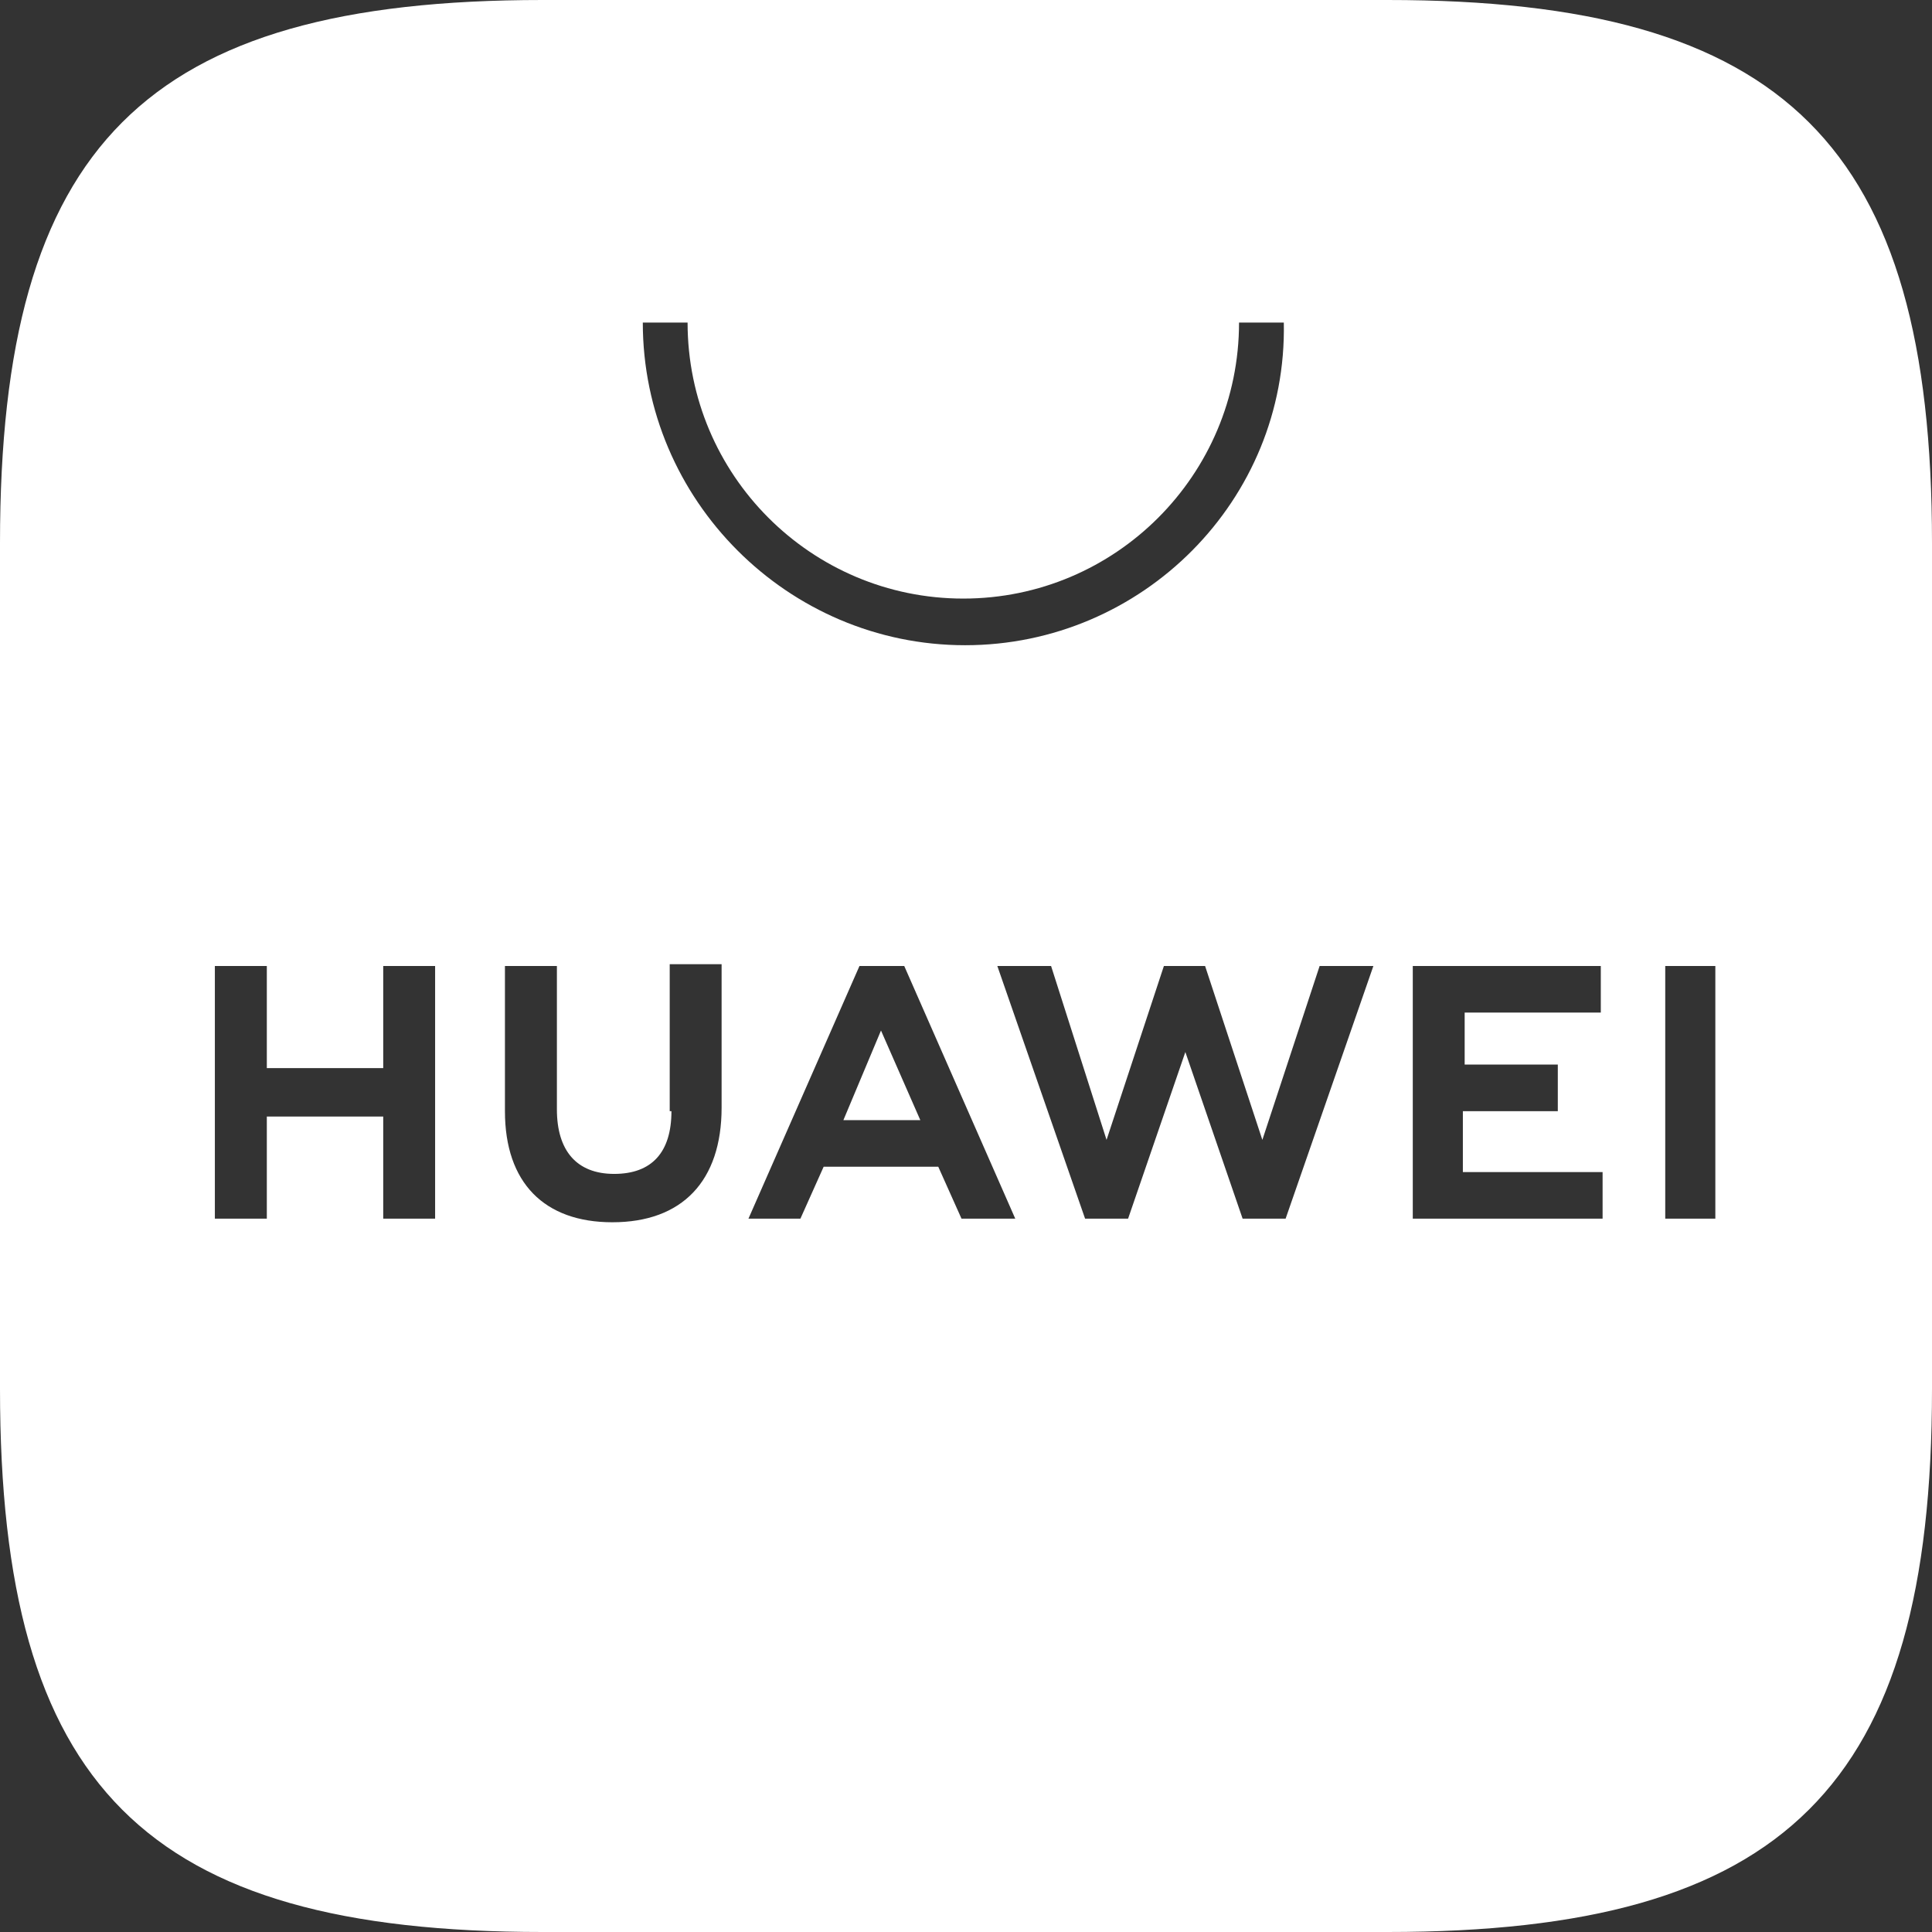 <svg width="28" height="28" viewBox="0 0 28 28" fill="none" xmlns="http://www.w3.org/2000/svg">
<rect x="0" y="0" width="28" height="28" fill="#333333" stroke="none"/>
<path fill-rule="evenodd" clip-rule="evenodd" d="M20.111 0H7.863C2.102 0 0 2.104 0 7.87V20.13C0 25.896 2.102 28 7.863 28H20.111C25.872 28 28 25.896 28 20.13V7.87C28 2.104 25.872 0 20.111 0ZM5.554 14H6.306V17.662H5.554V16.182H3.867V17.662H3.114V14H3.867V15.48H5.554V14ZM9.731 16.104C9.731 16.701 9.446 17.013 8.901 17.013C8.356 17.013 8.071 16.675 8.071 16.078V14H7.318V16.104C7.318 17.143 7.889 17.714 8.875 17.714C9.887 17.714 10.458 17.117 10.458 16.052V13.974H9.706V16.104H9.731ZM18.295 16.52L17.465 14H16.868L16.037 16.52L15.233 14H14.454L15.726 17.662H16.349L17.179 15.247L18.009 17.662H18.632L19.904 14H19.125L18.295 16.52ZM21.227 16.104H22.577V15.428H21.227V14.675H23.2V14H20.475V17.662H23.226V16.987H21.201V16.104H21.227ZM24.134 17.662H24.86V14H24.134V17.662ZM11.937 16.909L11.6 17.662H10.847L12.456 14H13.105L14.714 17.662H13.935L13.598 16.909H11.937ZM12.223 16.234H13.338L12.768 14.935L12.223 16.234ZM9.316 4.675C9.316 7.247 11.418 9.351 13.987 9.351C16.556 9.351 18.658 7.247 18.606 4.675H17.957C17.957 6.883 16.167 8.675 13.961 8.675C11.755 8.675 9.965 6.883 9.965 4.675H9.316Z" fill="white"/>
</svg>

